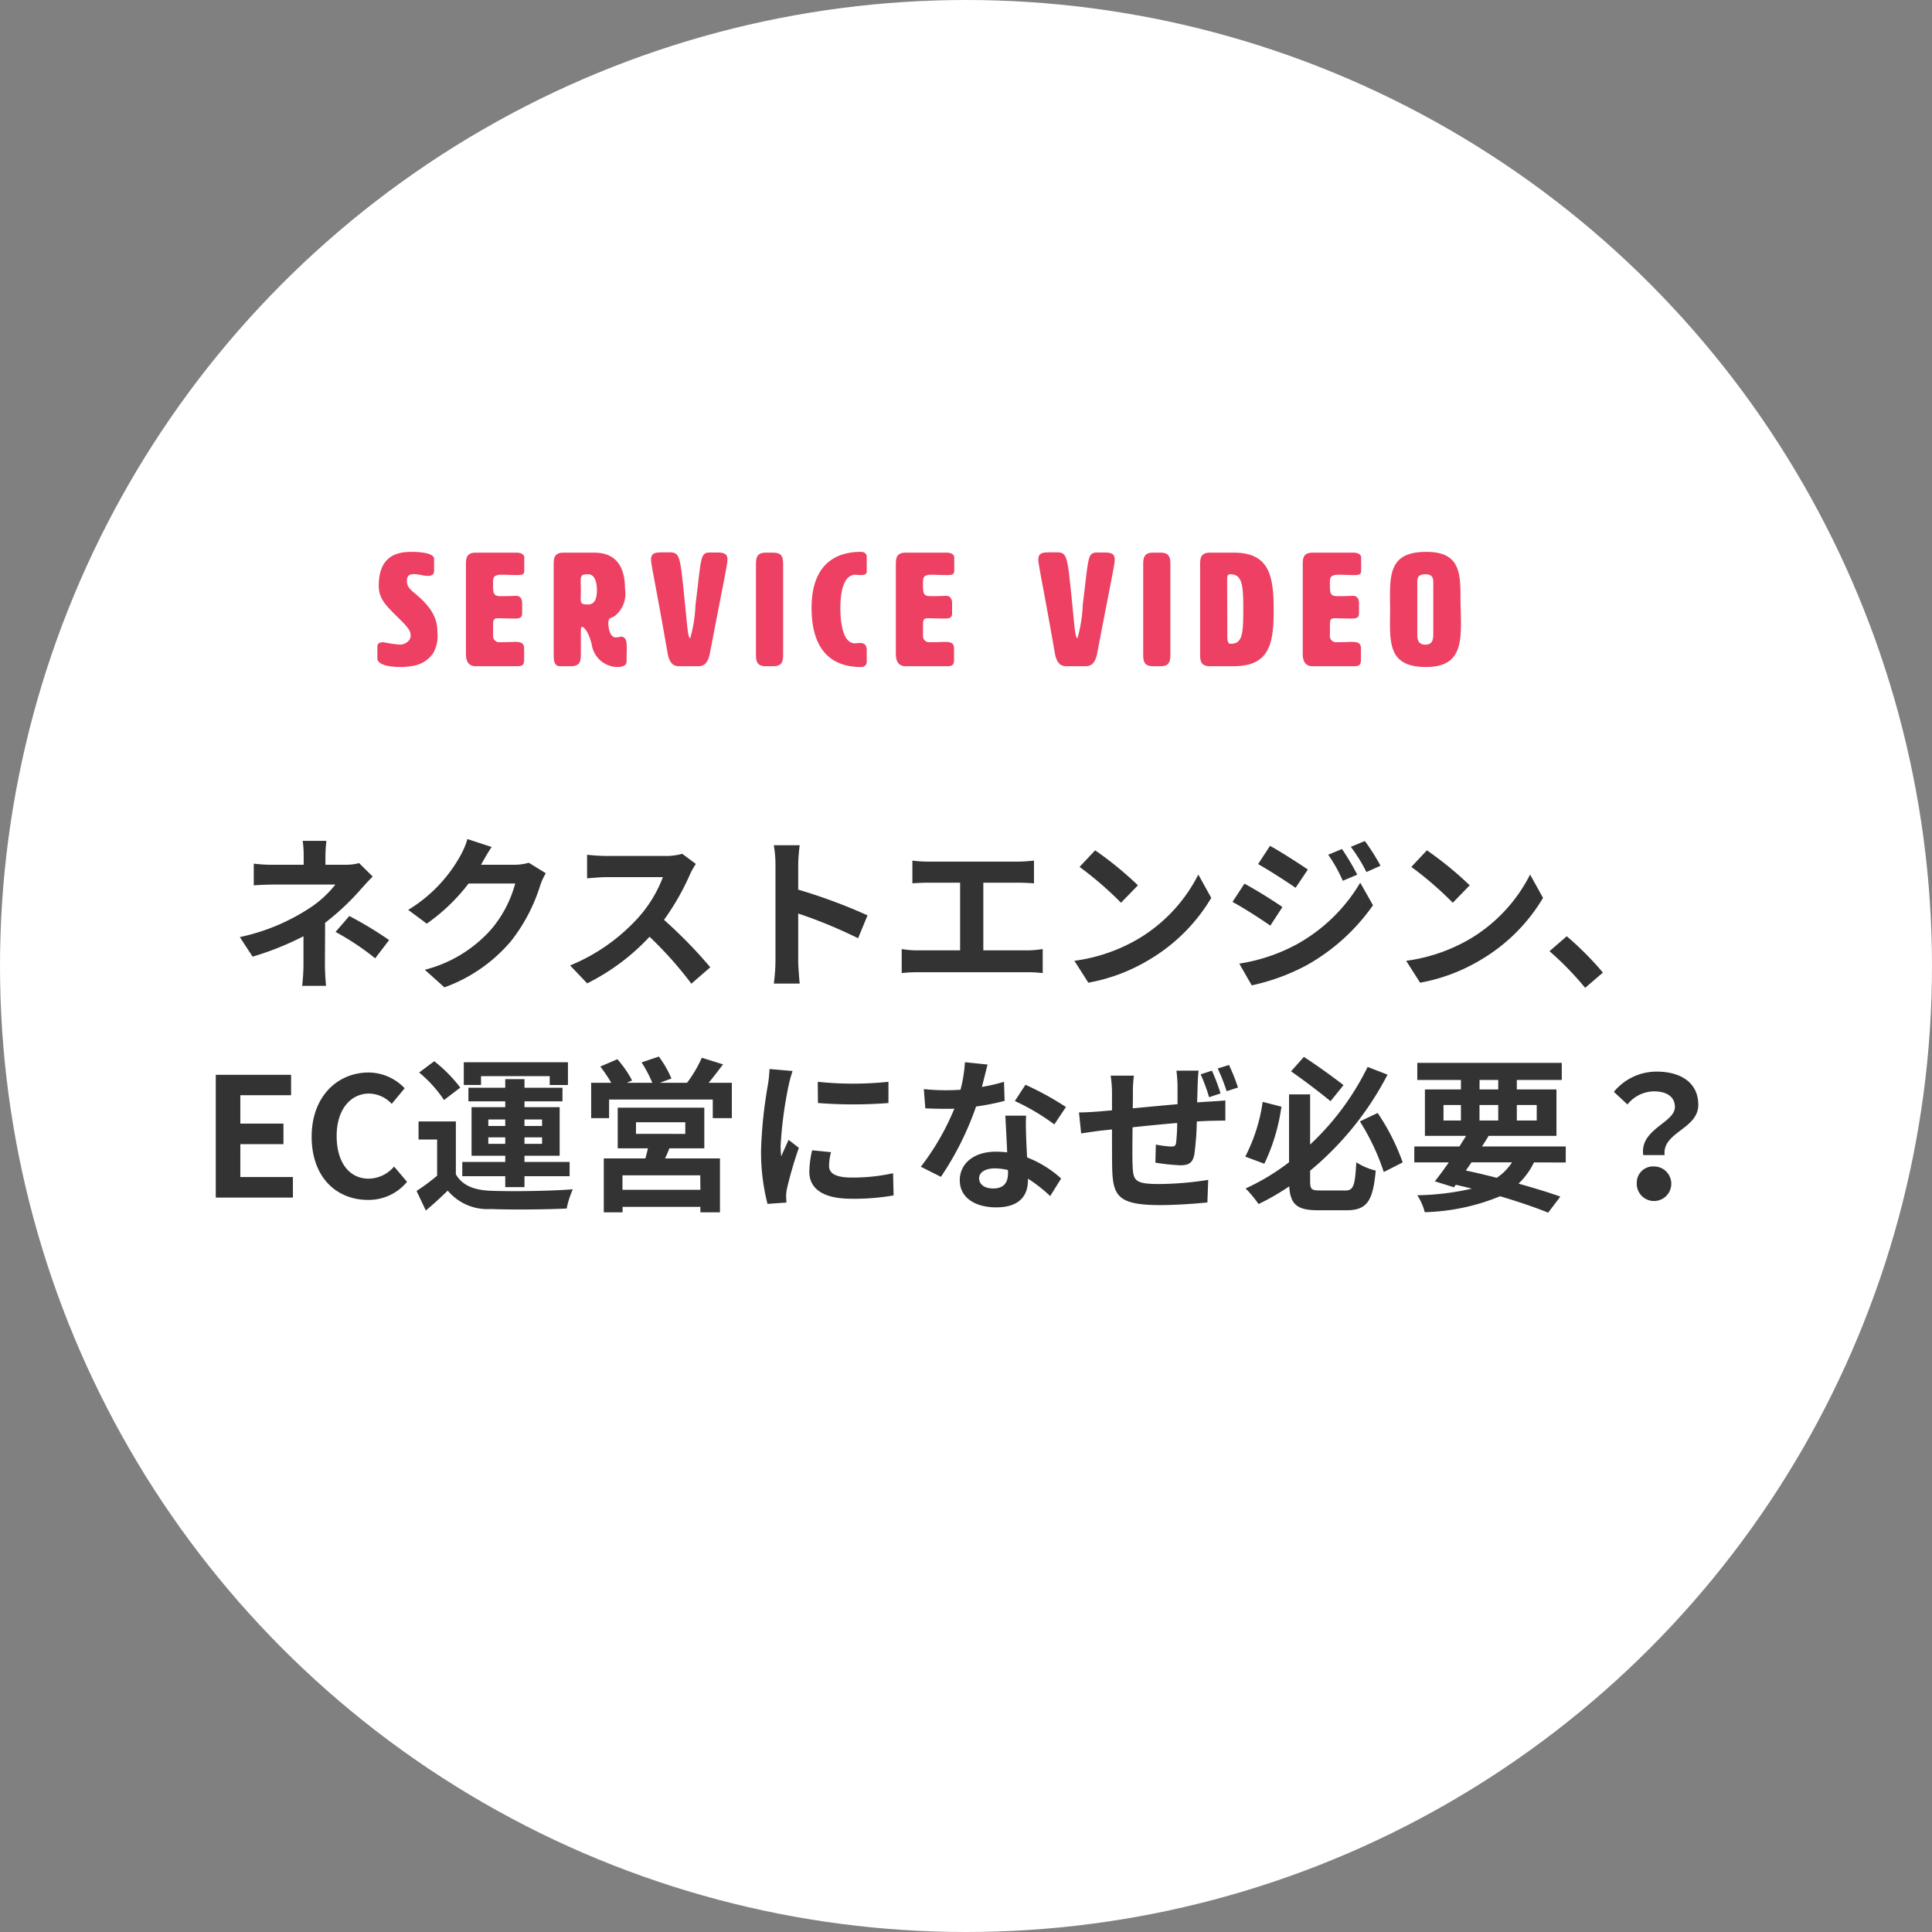 <svg xmlns="http://www.w3.org/2000/svg" width="174.698" height="174.698" viewBox="0 0 174.698 174.698">
  <rect x="0" y="0" width="174.698" height="174.698" fill="#808080" stroke="none"/>
  <g id="グループ_3324" data-name="グループ 3324" transform="translate(-232.355 -460.848)">
    <circle id="楕円形_77" data-name="楕円形 77" cx="87.349" cy="87.349" r="87.349" transform="translate(232.355 460.848)" fill="#fff"/>
    <path id="パス_5334" data-name="パス 5334" d="M-55.215-10.245a4.5,4.5,0,0,1-1.245.15h-1.8v-.78a12.294,12.294,0,0,1,.09-1.38h-2.145a9.69,9.69,0,0,1,.09,1.38v.78H-62.82a14.111,14.111,0,0,1-1.92-.1v1.965c.465-.045,1.41-.075,1.95-.075h5.43a9.647,9.647,0,0,1-2.52,2.25A18.485,18.485,0,0,1-66-3.555l1.155,1.77a26.337,26.337,0,0,0,4.6-1.845v2.565a17.279,17.279,0,0,1-.12,1.92h2.16c-.045-.465-.1-1.32-.1-1.92,0-.945.015-2.58.015-3.78a22.636,22.636,0,0,0,3.15-2.94c.315-.36.78-.87,1.155-1.245Zm-2.13,6.225A23.592,23.592,0,0,1-53.76-1.635l1.26-1.65A33.813,33.813,0,0,0-56.1-5.46Zm17.475-6.255a4.81,4.81,0,0,1-1.305.18H-44.19l.045-.075c.18-.33.555-1.005.915-1.53l-2.19-.72a7.216,7.216,0,0,1-.675,1.575,13.208,13.208,0,0,1-4.68,4.83l1.68,1.245a17.1,17.1,0,0,0,3.78-3.63H-41.1A10.663,10.663,0,0,1-43.23-4.3,11.954,11.954,0,0,1-49.275-.6L-47.5.99a14.132,14.132,0,0,0,6.06-4.23,15.651,15.651,0,0,0,2.61-5.01,6.006,6.006,0,0,1,.495-1.08Zm13.875-.81a5.415,5.415,0,0,1-1.56.195h-5.28A16.758,16.758,0,0,1-34.6-11v2.13c.315-.015,1.14-.105,1.77-.105h5.085A11.622,11.622,0,0,1-29.985-5.3,16.994,16.994,0,0,1-36.135-.99L-34.59.63a19.758,19.758,0,0,0,5.64-4.215A34.206,34.206,0,0,1-25.17.66l1.71-1.485a42.168,42.168,0,0,0-4.185-4.29A22.054,22.054,0,0,0-25.29-9.24a7.087,7.087,0,0,1,.525-.93ZM-9.24-5.52a48.991,48.991,0,0,0-6.27-2.325v-2.2a16.313,16.313,0,0,1,.135-1.815h-2.34a10.462,10.462,0,0,1,.15,1.815v8.61a16.051,16.051,0,0,1-.15,2.085h2.34c-.06-.6-.135-1.65-.135-2.085V-5.685A43.326,43.326,0,0,1-10.095-3.45ZM1.23-2.355v-6.12H4.4c.435,0,.96.03,1.41.06V-10.47c-.435.045-.96.09-1.41.09h-8.16a11.011,11.011,0,0,1-1.425-.09v2.055c.375-.03,1.02-.06,1.425-.06H-.87v6.12H-4.68a8.1,8.1,0,0,1-1.47-.12V-.3A12.535,12.535,0,0,1-4.68-.375H5.205A11.631,11.631,0,0,1,6.6-.3V-2.475a8.79,8.79,0,0,1-1.4.12ZM11.34-11.4,9.93-9.9a31.188,31.188,0,0,1,3.75,3.24l1.53-1.575A31.5,31.5,0,0,0,11.34-11.4ZM9.465-1.41,10.725.57A16.245,16.245,0,0,0,16.29-1.545,15.95,15.95,0,0,0,21.84-7.1L20.67-9.21a14.223,14.223,0,0,1-5.46,5.835A15.46,15.46,0,0,1,9.465-1.41Zm24.2-10.11L32.415-11a13.549,13.549,0,0,1,1.32,2.355L35.04-9.2A22.579,22.579,0,0,0,33.66-11.52Zm2.07-.72-1.275.525a14.414,14.414,0,0,1,1.41,2.28l1.275-.57A19.289,19.289,0,0,0,35.73-12.24Zm-8.58.435-1.08,1.65c.99.555,2.55,1.56,3.39,2.145l1.11-1.65C29.79-10.2,28.14-11.265,27.15-11.805ZM24.375-1.155,25.5.81a18.865,18.865,0,0,0,5.01-1.845,18.094,18.094,0,0,0,5.955-5.4L35.31-8.475A15.185,15.185,0,0,1,29.475-2.85,16.086,16.086,0,0,1,24.375-1.155Zm.465-7.23-1.08,1.65c1.005.54,2.565,1.545,3.42,2.145l1.095-1.68C27.51-6.81,25.86-7.845,24.84-8.385ZM41.34-11.4,39.93-9.9a31.189,31.189,0,0,1,3.75,3.24l1.53-1.575A31.5,31.5,0,0,0,41.34-11.4ZM39.465-1.41,40.725.57A16.245,16.245,0,0,0,46.29-1.545,15.95,15.95,0,0,0,51.84-7.1L50.67-9.21a14.223,14.223,0,0,1-5.46,5.835A15.46,15.46,0,0,1,39.465-1.41ZM57.255-.345a28.117,28.117,0,0,0-3.27-3.285l-1.56,1.35A28.153,28.153,0,0,1,55.65,1.035ZM-68.175,20H-61.2V18.14h-4.755V15.17h3.9V13.31h-3.9V10.745h4.59V8.9h-6.81Zm13.755.21a4.492,4.492,0,0,0,3.54-1.635l-1.17-1.38a3.086,3.086,0,0,1-2.295,1.095c-1.755,0-2.9-1.455-2.9-3.87,0-2.385,1.26-3.825,2.94-3.825a2.863,2.863,0,0,1,2.04.93l1.17-1.41A4.528,4.528,0,0,0-54.345,8.69c-2.805,0-5.16,2.145-5.16,5.805C-59.505,18.2-57.225,20.21-54.42,20.21ZM-44.19,9.02h6.21v.8h1.65V7.76h-9.42V9.815h1.56Zm.66,6.12v-.585H-42v.585Zm0-2.2H-42v.585h-1.53Zm4.86,0v.585h-1.59v-.585Zm0,2.2h-1.59v-.585h1.59ZM-42,19.055h1.74v-.99h4.08v-1.29h-4.08V16.22h3.18V11.825h-3.18V11.3h3.435V10.07H-40.26V9.29H-42v.78h-3.33V11.3H-42v.525h-3.045V16.22H-42v.555h-3.885v1.29H-42Zm-4.065-9A13.035,13.035,0,0,0-48.42,7.67l-1.365,1.02a11.689,11.689,0,0,1,2.25,2.49Zm-.4,3.06h-3.375V14.75h1.68v3.27a17.976,17.976,0,0,1-1.86,1.38l.84,1.77c.765-.645,1.38-1.215,1.98-1.8a4.673,4.673,0,0,0,3.885,1.665c1.83.075,5.01.045,6.87-.045a8.133,8.133,0,0,1,.555-1.74c-2.07.165-5.61.21-7.41.135-1.53-.06-2.58-.48-3.165-1.485Zm22.11,6.18H-31.4V17.99h7.035Zm-5.82-6.105h4.455v1.05H-30.18ZM-24,15.545V11.87h-7.83v3.675h2.73c-.06.3-.15.615-.225.915H-33.09v4.875h1.7V20.84h7.035v.495h1.77V16.46h-4.965c.135-.285.27-.585.39-.915Zm.39-5.925c.42-.495.87-1.1,1.305-1.665l-1.92-.6A11.645,11.645,0,0,1-25.56,9.62h-2.46l1.05-.39a10.093,10.093,0,0,0-1.14-1.98l-1.56.525A12.246,12.246,0,0,1-28.7,9.62h-2.31l.48-.21A9.685,9.685,0,0,0-31.86,7.49l-1.545.66a13.273,13.273,0,0,1,.99,1.47H-34.23v3.195h1.62v-1.68h9.375v1.68h1.725V9.62Zm9.87-.09.015,1.92a41.112,41.112,0,0,0,6.375,0V9.53A30.309,30.309,0,0,1-13.74,9.53Zm-.51,6.195a9.155,9.155,0,0,0-.255,1.935c0,1.515,1.215,2.445,3.78,2.445a20.647,20.647,0,0,0,3.84-.3L-6.93,17.8a17.12,17.12,0,0,1-3.72.39c-1.5,0-2.07-.39-2.07-1.05a4.888,4.888,0,0,1,.18-1.245Zm-3.855-7.35a11.1,11.1,0,0,1-.15,1.455,41.187,41.187,0,0,0-.615,5.88,18.963,18.963,0,0,0,.585,4.86l1.71-.12c-.015-.21-.015-.45-.03-.615a4.364,4.364,0,0,1,.09-.69A35.814,35.814,0,0,1-15.45,15.5l-.93-.72c-.21.48-.45.975-.66,1.5a7.169,7.169,0,0,1-.06-.96,36.727,36.727,0,0,1,.72-5.445,12.483,12.483,0,0,1,.36-1.32ZM8.7,11.81A26.729,26.729,0,0,0,5.04,9.8l-.96,1.47a19.805,19.805,0,0,1,3.57,2.115Zm-5.6-2.28a15.69,15.69,0,0,1-2,.465c.21-.795.39-1.545.51-2.025L-.435,7.76a12.648,12.648,0,0,1-.4,2.49c-.45.03-.9.045-1.335.045a18.882,18.882,0,0,1-1.98-.105l.135,1.74c.645.03,1.245.045,1.86.045.255,0,.51,0,.765-.015a22.664,22.664,0,0,1-3.03,5.25l1.815.915a27.42,27.42,0,0,0,3.18-6.36,21.768,21.768,0,0,0,2.58-.51Zm.36,8.265c0,.8-.33,1.38-1.335,1.38-.81,0-1.275-.375-1.275-.93,0-.525.555-.885,1.41-.885a5.257,5.257,0,0,1,1.2.15Zm-.24-5.2c.045.9.12,2.2.165,3.315-.315-.03-.66-.06-1.005-.06C.315,15.845-.9,16.97-.9,18.425c0,1.635,1.455,2.46,3.3,2.46,2.115,0,2.865-1.08,2.865-2.46V18.29a13.224,13.224,0,0,1,2.01,1.575l.99-1.59A9.9,9.9,0,0,0,5.19,16.37c-.045-.735-.075-1.455-.09-1.875-.015-.66-.045-1.275,0-1.9ZM22.68,10.58a17.358,17.358,0,0,0-.78-2.055l-1.02.33a16.249,16.249,0,0,1,.765,2.07ZM18.69,8.525a11.779,11.779,0,0,1,.1,1.365v1.665c-1.35.12-2.79.255-4.05.375.015-.585.015-1.08.015-1.425a11.351,11.351,0,0,1,.09-1.53h-2.1a10.854,10.854,0,0,1,.12,1.635v1.5l-1.125.1c-.75.06-1.44.09-1.86.09l.195,1.9c.39-.06,1.32-.2,1.785-.255l1.005-.105c0,1.38,0,2.82.015,3.45.06,2.58.525,3.39,4.38,3.39,1.41,0,3.225-.135,4.23-.24l.075-2.04a29.584,29.584,0,0,1-4.44.375c-2.235,0-2.355-.315-2.4-1.785-.03-.63-.015-1.995,0-3.345,1.275-.135,2.73-.285,4.035-.39a17.116,17.116,0,0,1-.1,1.8c-.045.285-.165.33-.465.33a9.267,9.267,0,0,1-1.365-.18l-.045,1.635a18.838,18.838,0,0,0,2.235.24c.765,0,1.14-.195,1.29-.975a26.008,26.008,0,0,0,.225-2.985c.435-.03.825-.045,1.14-.06.405,0,1.185-.03,1.44-.015v-1.83c-.435.045-1.02.075-1.425.105-.345.015-.72.045-1.125.075.015-.495.03-1.02.045-1.6.015-.39.045-1.05.09-1.275Zm3.735-.2a18.866,18.866,0,0,1,.81,2.055l1.02-.33a17.457,17.457,0,0,0-.81-2.04ZM33.8,9.83c-.855-.66-2.37-1.77-3.585-2.55L29.055,8.585c1.17.81,2.7,1.98,3.57,2.7ZM26.49,11.345a15.479,15.479,0,0,1-1.575,4.95l1.725.645a17.51,17.51,0,0,0,1.545-5.16Zm5.175,8.01c-.765,0-.885-.1-.885-.87V17.57a27.971,27.971,0,0,0,7-8.685l-1.8-.7a24.079,24.079,0,0,1-5.2,7.02V10.67H28.875v6.135a20.133,20.133,0,0,1-3.93,2.37,10.422,10.422,0,0,1,1.17,1.41,21.186,21.186,0,0,0,2.775-1.6c.1,1.65.735,2.16,2.58,2.16H34.1c1.845,0,2.37-.885,2.61-3.585a5.7,5.7,0,0,1-1.755-.75c-.12,2.115-.24,2.55-1.005,2.55Zm3.615-6.24a20.432,20.432,0,0,1,2.16,4.575l1.71-.87a19.6,19.6,0,0,0-2.265-4.47Zm10.095,3.7h3.66a4.889,4.889,0,0,1-1.38,1.4c-.915-.24-1.86-.465-2.79-.66ZM42.84,11.63h1.575v1.4H42.84ZM46.1,9.365H47.79v.855H46.1ZM51.27,11.63v1.4h-1.8v-1.4Zm-5.175,1.4v-1.4H47.79v1.4Zm7.8,3.8V15.38H46.32c.21-.33.42-.645.6-.96h6.135v-4.2H49.47V9.365h4.065V7.82H40.47V9.365h3.945v.855H41.16v4.2h3.72c-.195.315-.39.63-.6.96H40.2v1.44h3.12c-.45.645-.885,1.23-1.26,1.71l1.725.54.165-.225c.495.105.975.225,1.455.345a23.684,23.684,0,0,1-4.935.6,5.053,5.053,0,0,1,.675,1.53,19.1,19.1,0,0,0,6.81-1.44c1.695.5,3.21,1.02,4.35,1.485l1.1-1.455c-1.02-.36-2.325-.765-3.78-1.17a6.6,6.6,0,0,0,1.395-1.92Zm7.005-.675h1.935c-.225-2.085,3.045-2.34,3.045-4.545,0-2-1.59-3-3.765-3a4.991,4.991,0,0,0-3.87,1.83l1.23,1.14a3.112,3.112,0,0,1,2.4-1.185c1.17,0,1.89.51,1.89,1.41C63.765,13.25,60.585,13.79,60.9,16.145Zm-.585,2.5a1.563,1.563,0,1,0,1.56-1.47A1.471,1.471,0,0,0,60.315,18.65Z" transform="translate(320.041 549.137)" fill="#333"/>
    <path id="パス_2130" data-name="パス 2130" d="M-40.55-5.515c0,1.186.636,1.793,1.981,3.108.882.867.9,1.113.9,1.446,0,.448-.549.766-.954.766a11.8,11.8,0,0,1-1.518-.217c-.39,0-.535.173-.535.347V1.049c0,.578,1.041.781,2.111.781a6.089,6.089,0,0,0,1.388-.159A2.749,2.749,0,0,0-35.634.586a3.094,3.094,0,0,0,.39-1.836c0-1.171-.347-2.183-2.067-3.6-.564-.463-.694-.694-.694-1.142s.275-.578.622-.578c.419,0,.94.159,1.171.159h.116c.492,0,.549-.275.549-.434V-7.958c0-.4-.81-.622-2.01-.622C-38.714-8.58-40.55-8.363-40.55-5.515ZM-30.213-1.9c0-.477,0-.68.463-.68.3,0,.766.029,1.5.029.361,0,.665-.029.665-.463v-.925c0-.159-.029-.665-.535-.665-.333,0-.477.029-1.373.029-.723,0-.723-.246-.723-1.186,0-.463,0-.752.8-.752.361,0,.81.029,1.373.029.361,0,.651-.014.651-.361V-8.074c0-.289-.318-.434-.68-.434H-31.8c-.867,0-.867.578-.867,1.157V.6c0,.289,0,1.157.867,1.157h3.817c.434,0,.578-.145.578-.578V.167c0-.434-.188-.607-.8-.607-.3,0-.578.029-1.4.029a.561.561,0,0,1-.607-.477Zm6.347-6.607c-.867,0-.867.578-.867,1.157V.6c0,.578,0,1.157.578,1.157h1.012c.867,0,.867-.578.867-1.157V-1.452c0-.116,0-.347.116-.347.087,0,.52.231.867,1.576A2.376,2.376,0,0,0-19.008,1.83c.752,0,.867-.26.867-.549,0-.434.014-.824.014-1.142,0-.665-.072-1.055-.535-1.055a1.934,1.934,0,0,1-.463.072c-.477,0-.665-.723-.665-1.316,0-.549.26-.347.665-.694a2.581,2.581,0,0,0,.839-2.4c0-1.706-.607-3.253-2.761-3.253Zm2.241,1.952c.651,0,.8.8.8,1.446s-.145,1.287-.8,1.287c-.578,0-.665-.087-.665-.564,0-.173.014-.434.014-.723s-.014-.636-.014-.824C-22.29-6.455-22.2-6.556-21.625-6.556Zm9.716,2.761a12.8,12.8,0,0,1-.477,3.022c-.246,0-.275-1.417-.694-5.219-.246-2.3-.4-2.545-1.171-2.545h-.622c-.694,0-1.055.058-1.055.665,0,.448.4,2.169,1.5,8.472.13.723.419,1.157,1,1.157h1.807c.578,0,.867-.434,1.012-1.157,1.2-6.3,1.59-8.024,1.59-8.472,0-.578-.361-.651-.983-.651h-.564C-11.5-8.522-11.36-8.19-11.909-3.794Zm7.923-3.557c0-.578,0-1.157-.867-1.157h-.723c-.867,0-.867.578-.867,1.157V.6c0,.578,0,1.157.867,1.157h.723c.867,0,.867-.578.867-1.157ZM-1.413-3.52C-1.413.89.973,1.83,3.026,1.83a.479.479,0,0,0,.549-.535V.326c0-.145,0-.665-.549-.665-.333,0-.333.029-.52.029C1.2-.31,1.19-3,1.19-3.491c0-.52,0-3.022,1.373-3.022.159,0,.173.029.463.029.549,0,.549-.217.549-.361V-8.117c0-.289-.188-.463-.549-.463C.973-8.58-1.413-7.64-1.413-3.52ZM8.664-1.9c0-.477,0-.68.463-.68.3,0,.766.029,1.5.029.361,0,.665-.029.665-.463v-.925c0-.159-.029-.665-.535-.665-.333,0-.477.029-1.373.029-.723,0-.723-.246-.723-1.186,0-.463,0-.752.8-.752.361,0,.81.029,1.373.029.361,0,.651-.014.651-.361V-8.074c0-.289-.318-.434-.68-.434H7.074c-.867,0-.867.578-.867,1.157V.6c0,.289,0,1.157.867,1.157h3.817c.434,0,.578-.145.578-.578V.167c0-.434-.188-.607-.8-.607-.3,0-.578.029-1.4.029a.561.561,0,0,1-.607-.477ZM23.108-3.794A12.8,12.8,0,0,1,22.63-.773c-.246,0-.275-1.417-.694-5.219-.246-2.3-.4-2.545-1.171-2.545h-.622c-.694,0-1.055.058-1.055.665,0,.448.4,2.169,1.5,8.472.13.723.419,1.157,1,1.157H23.4c.578,0,.867-.434,1.012-1.157C25.609-5.7,26-7.423,26-7.872c0-.578-.361-.651-.983-.651h-.564C23.512-8.522,23.657-8.19,23.108-3.794ZM31.03-7.351c0-.578,0-1.157-.867-1.157H29.44c-.867,0-.867.578-.867,1.157V.6c0,.578,0,1.157.867,1.157h.723c.867,0,.867-.578.867-1.157Zm3.557-1.157c-.867,0-.867.578-.867,1.157V.6c0,.578,0,1.157.867,1.157h2.169c3.325,0,3.614-2.169,3.614-5.133,0-3.108-.434-5.133-3.614-5.133Zm1.88,1.952c1.084,0,1.157,1.084,1.157,3.108,0,2.313-.072,3.181-1.157,3.181-.26,0-.289-.347-.289-.723,0-1.706-.014-3.484-.014-5.118C36.163-6.411,36.206-6.556,36.467-6.556ZM45.459-1.9c0-.477,0-.68.463-.68.3,0,.766.029,1.5.029.361,0,.665-.029.665-.463v-.925c0-.159-.029-.665-.535-.665-.333,0-.477.029-1.373.029-.723,0-.723-.246-.723-1.186,0-.463,0-.752.8-.752.361,0,.81.029,1.373.029.361,0,.651-.014.651-.361V-8.074c0-.289-.318-.434-.68-.434h-3.73C43-8.508,43-7.929,43-7.351V.6c0,.289,0,1.157.867,1.157h3.817c.434,0,.578-.145.578-.578V.167c0-.434-.188-.607-.8-.607-.3,0-.578.029-1.4.029a.561.561,0,0,1-.607-.477ZM50.9-3.375c0,.4-.014.8-.014,1.186,0,2.313.217,4.019,3.267,4.019,2.79,0,3.152-1.663,3.152-3.947,0-.766-.043-1.619-.043-2.487,0-2.3-.2-3.976-3.108-3.976-3.051,0-3.267,1.706-3.267,4.034C50.881-4.17,50.9-3.78,50.9-3.375Zm3.181-3.181c.723,0,.723.434.723.8v4.554c0,.434,0,1.012-.723,1.012s-.723-.578-.723-1.012V-5.761C53.353-6.122,53.353-6.556,54.076-6.556Z" transform="translate(307.154 519.33)" fill="#ed4063"/>
  </g>
</svg>
